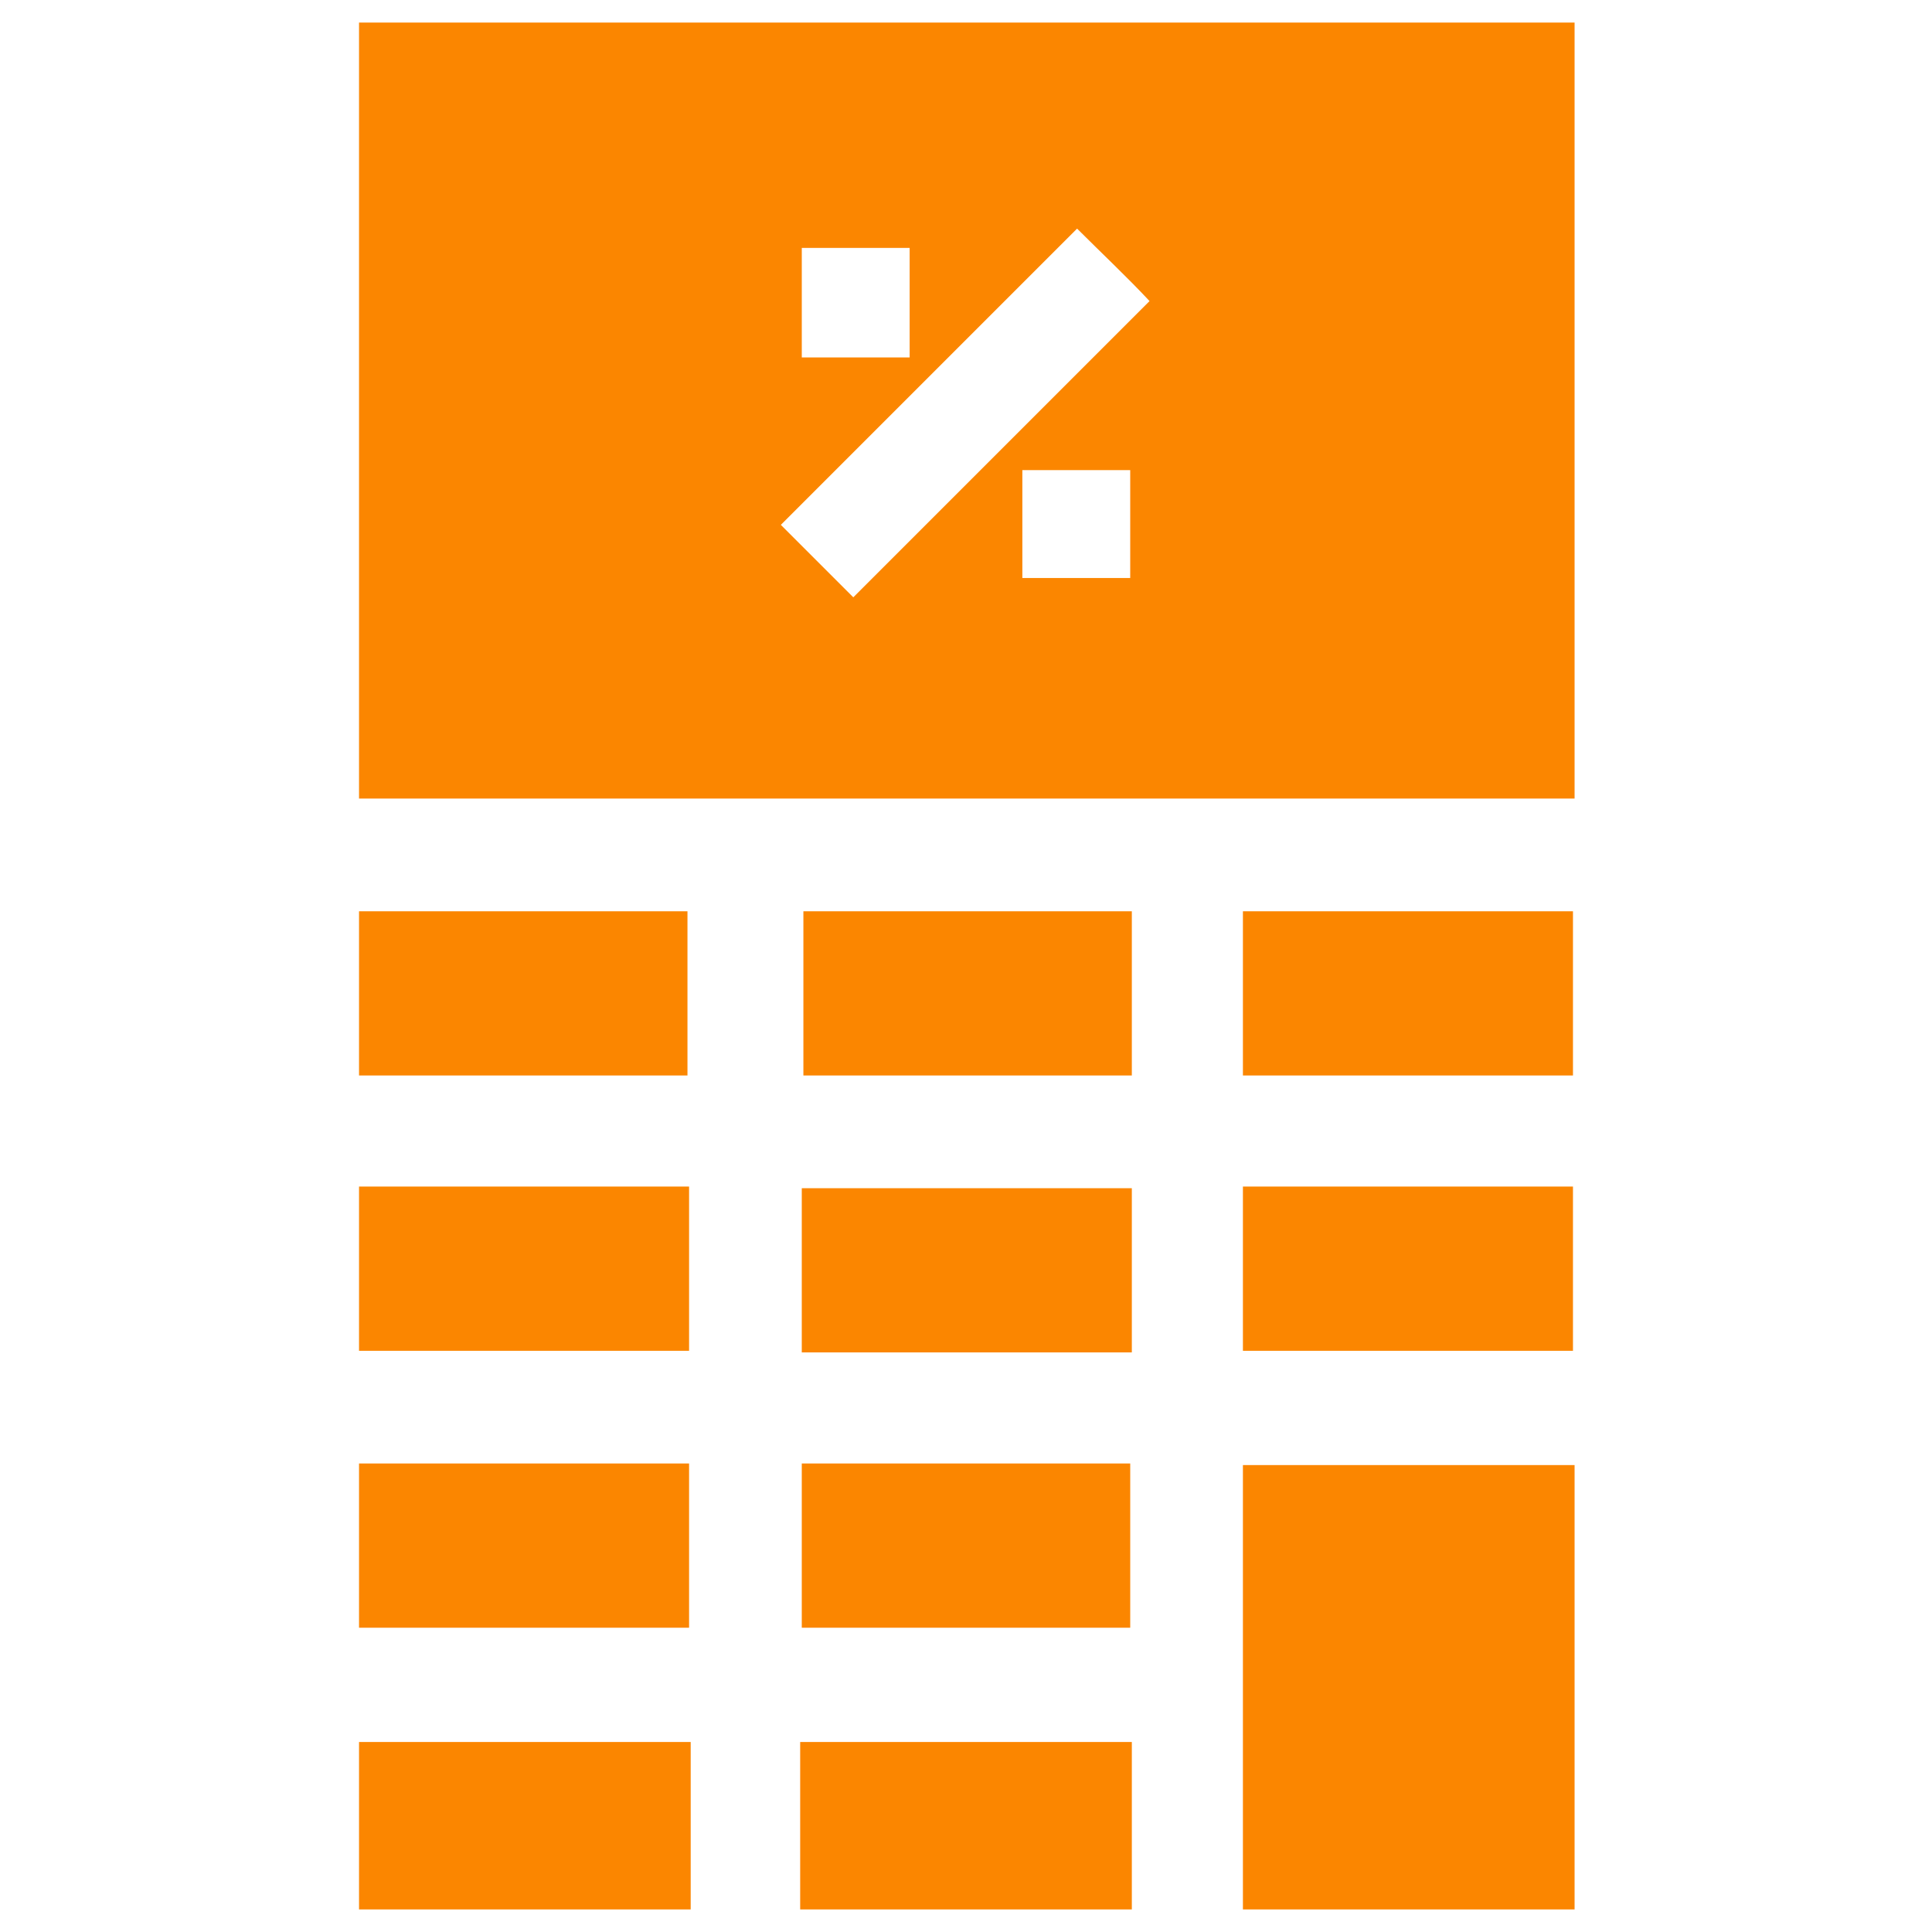 <svg version="1.1" id="Layer_1" xmlns="http://www.w3.org/2000/svg" x="0" y="0" viewBox="0 0 120 120" style="enable-background:new 0 0 120 120" xml:space="preserve"><style>.st0{fill:#fb8600}</style><path class="st0" d="M97.8 1.4v48.2H22.3V1.4h75.5zM66.9 14.2 48.5 32.6l4.5 4.5 18.4-18.4c-1.4-1.5-3-3-4.5-4.5zm-17.1 1.2v6.8h6.7v-6.8h-6.7zm20.4 20.5v-6.7h-6.7v6.7h6.7zM77.2 118.6V91h20.6v27.6H77.2zM22.3 118.6v-10.4h20.6v10.4H22.3zM49.7 118.6v-10.4h20.6v10.4H49.7zM22.3 56.6h20.4v10.2H22.3V56.6zM70.3 56.6v10.2H49.9V56.6h20.4zM97.7 56.6v10.2H77.2V56.6h20.5zM22.3 83.9V73.7h20.5v10.2H22.3zM70.3 73.8V84H49.8V73.8h20.5zM77.2 83.9V73.7h20.5v10.2H77.2zM22.3 101.1V90.9h20.5v10.2H22.3zM49.8 90.9h20.4v10.2H49.8V90.9z"/></svg>